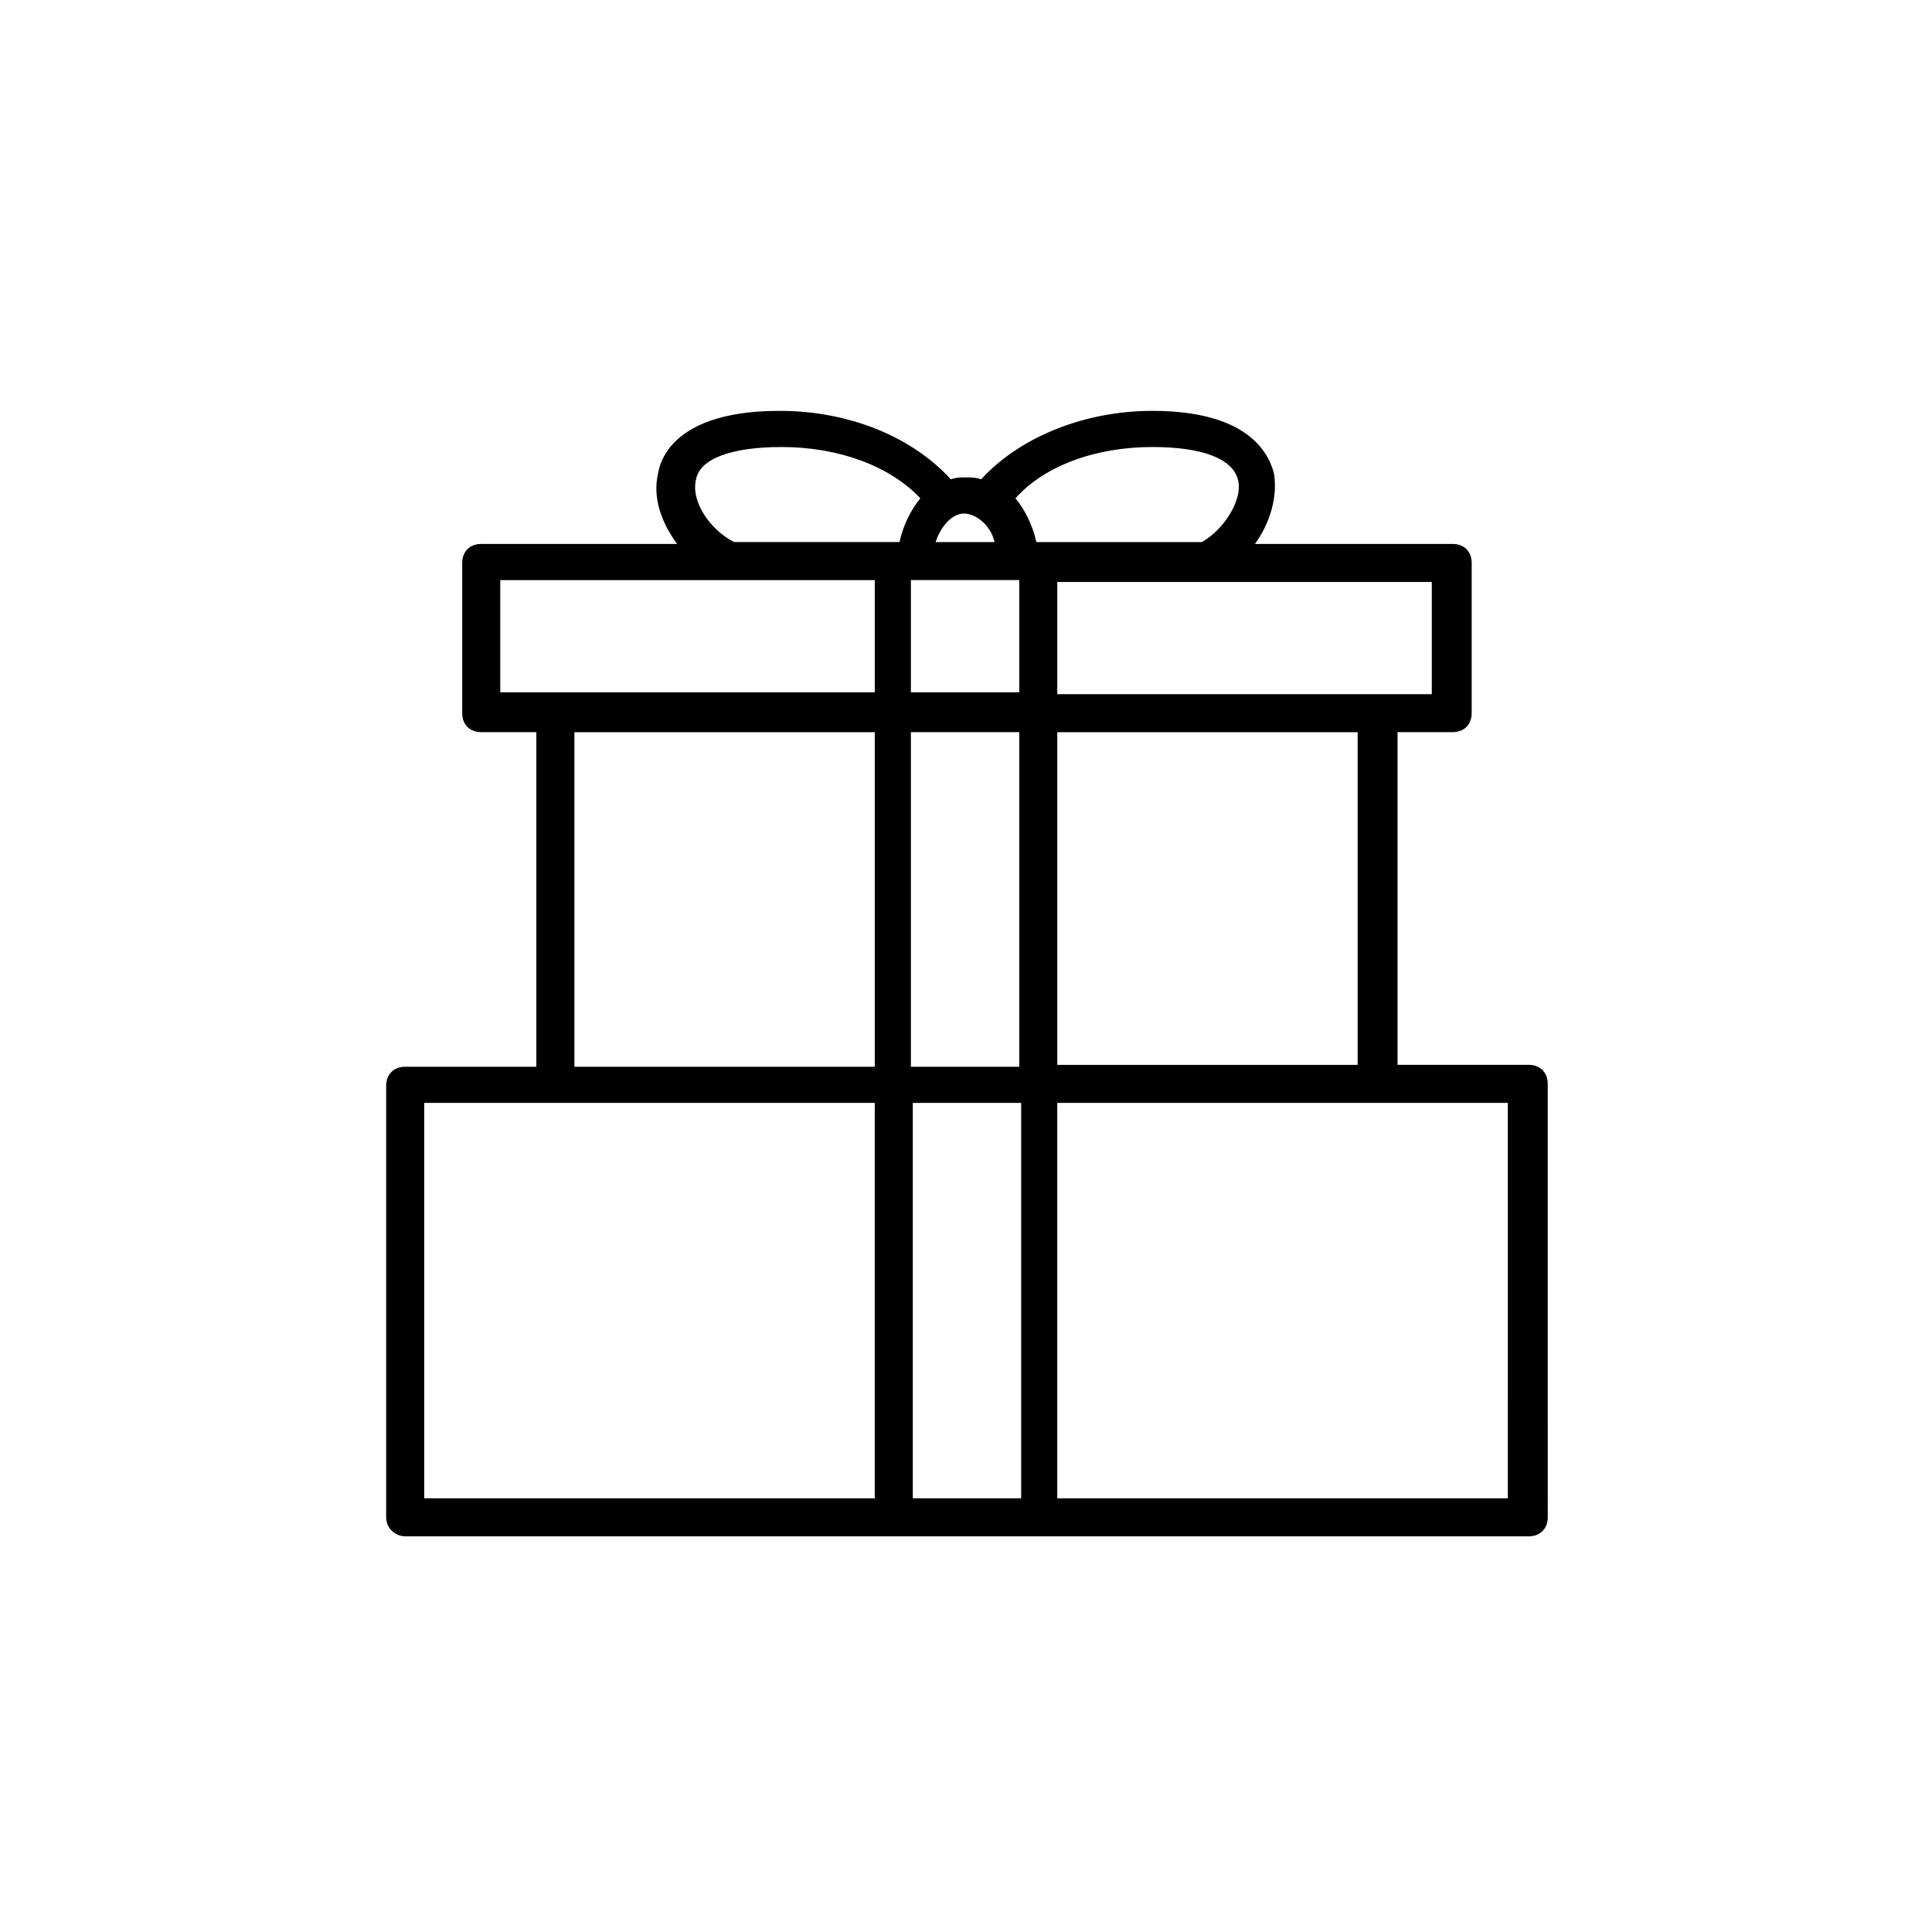 <?xml version="1.0" encoding="UTF-8"?>
<!-- The Best Svg Icon site in the world: iconSvg.co, Visit us! https://iconsvg.co -->
<svg fill="#000000" width="800px" height="800px" version="1.1" viewBox="144 144 512 512" xmlns="http://www.w3.org/2000/svg">
 <path d="m251.38 551.14h297.75c3.023 0 5.039-2.016 5.039-5.039l-0.004-114.87c0-3.023-2.016-5.039-5.039-5.039h-34.762v-88.164h14.609c3.023 0 5.039-2.016 5.039-5.039v-39.801c0-3.023-2.016-5.039-5.039-5.039h-52.395c4.031-5.543 6.047-12.594 5.039-18.641-1.512-6.047-7.559-16.625-32.242-16.625-18.137 0-35.266 7.055-45.344 18.137-1.512-0.504-2.519-0.504-4.031-0.504s-2.519 0-4.031 0.504c-10.078-11.082-26.703-18.137-45.344-18.137-25.191 0-31.234 10.578-32.242 16.625-1.512 6.551 1.008 13.098 5.039 18.641h-51.895c-3.023 0-5.039 2.016-5.039 5.039v39.801c0 3.023 2.016 5.039 5.039 5.039h14.609v88.672h-34.762c-3.023 0-5.039 2.016-5.039 5.039v114.36c0 3.023 2.519 5.039 5.039 5.039zm134.52-10.074v-104.79h28.719v104.79zm28.215-243.34v29.727h-28.719v-29.727zm0 40.305v88.672h-28.719v-88.672zm129.48 203.04h-119.41v-104.79h119.4zm-39.801-114.87h-79.605v-88.164h79.602zm19.648-98.242h-99.254v-29.727h99.25zm-74.062-65.496c13.098 0 21.16 3.023 22.672 8.566 1.512 5.543-4.031 13.602-9.574 16.625h-43.832c-1.008-4.535-3.023-8.566-5.543-11.586 7.562-8.566 21.164-13.605 36.277-13.605zm-41.816 25.191h-15.617c1.512-4.535 4.535-7.559 7.559-7.559 3.019 0.004 7.051 3.023 8.059 7.559zm-79.098-16.625c1.008-5.543 9.574-8.566 22.672-8.566 15.113 0 28.719 5.039 36.777 13.602-2.519 3.023-4.535 7.055-5.543 11.586h-43.832c-6.043-3.019-11.586-10.574-10.074-16.621zm-51.891 26.703h99.25v29.727l-84.641-0.004h-14.609zm19.648 40.305h79.602v88.672l-79.602-0.004zm-39.801 98.242h119.4v104.79h-119.4z"/>
</svg>